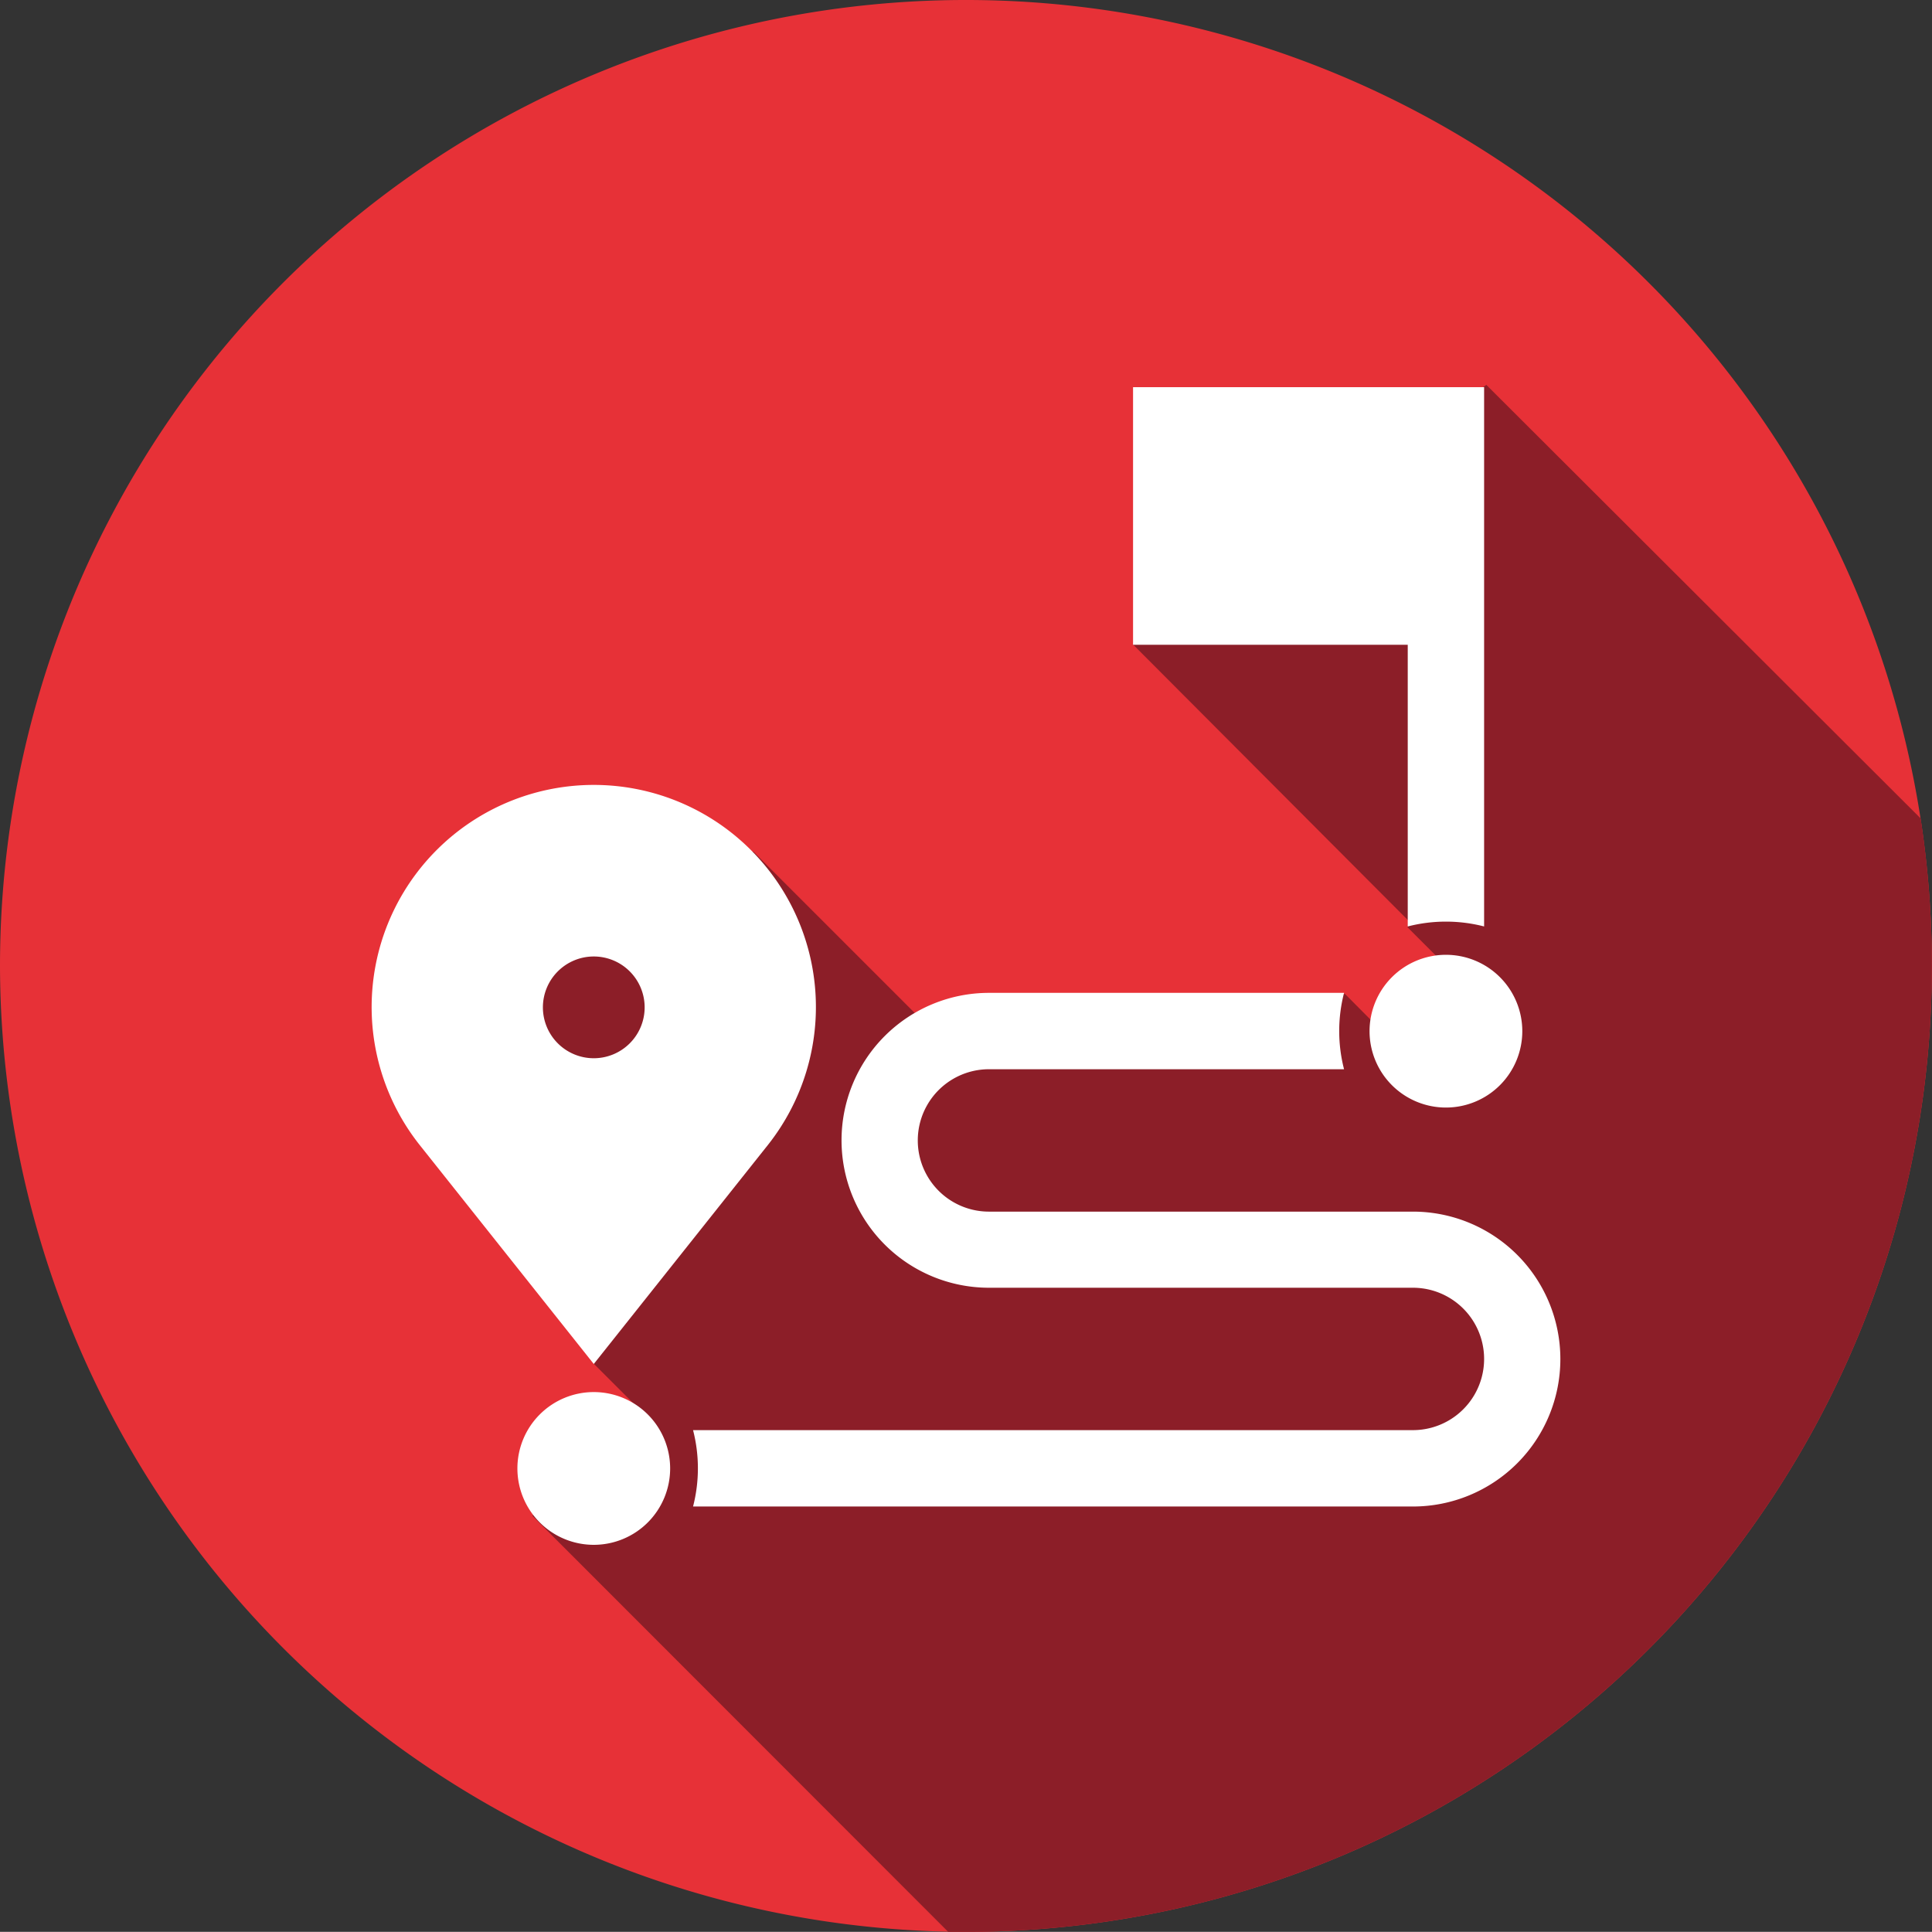 <svg id="Capa_1" data-name="Capa 1" xmlns="http://www.w3.org/2000/svg" viewBox="0 0 149.25 149.24"><rect x="0" y="0" width="149.25" height="149.24" fill="#333333" stroke="none"/><defs><style>.cls-1{fill:#e73137;}.cls-2{fill:#8c1e28;}.cls-3{fill:#fff;}</style></defs><title>Artboard 1 copy</title><path class="cls-1" d="M74.62,149.24A74.62,74.62,0,1,0,0,74.62H0A74.77,74.77,0,0,0,74.62,149.24Z"/><path class="cls-2" d="M149.24,74.62a74.62,74.62,0,0,1-74.62,74.62l-1.37,0L41.14,117.11l3.31-8.21,3,3,2.49-2.48-4.07-4.07L40,74.63l18.19-8.85,15,15,30.71-4L107.1,80l5-5-3.38-3.38.29-.29L87.54,49.8l27.28-20.07,33.55,33.49A75.16,75.16,0,0,1,149.24,74.62Z"/><path class="cls-3" d="M108.75,71.57a11.83,11.83,0,0,1,5.9,0V29.91H87.53v19.9h21.22Z"/><path class="cls-3" d="M59.33,88.44a17.16,17.16,0,1,0-26.92,0l13.46,16.93ZM41.94,77.82a3.93,3.93,0,1,1,3.93,3.93A3.93,3.93,0,0,1,41.94,77.82Z"/><path class="cls-3" d="M45.87,107.54a5.9,5.9,0,1,0,5.9,5.9A5.9,5.9,0,0,0,45.87,107.54Z"/><path class="cls-3" d="M109.15,93.6H76.4a5.5,5.5,0,0,1,0-11h27.43a11.83,11.83,0,0,1,0-5.9H76.4a11.39,11.39,0,1,0,0,22.78h32.75a5.5,5.5,0,1,1,0,11H53.54a11.83,11.83,0,0,1,0,5.9h55.61a11.39,11.39,0,1,0,0-22.78Z"/><path class="cls-3" d="M105.8,79.66a5.9,5.9,0,1,0,5.9-5.9A5.9,5.9,0,0,0,105.8,79.66Z"/></svg>